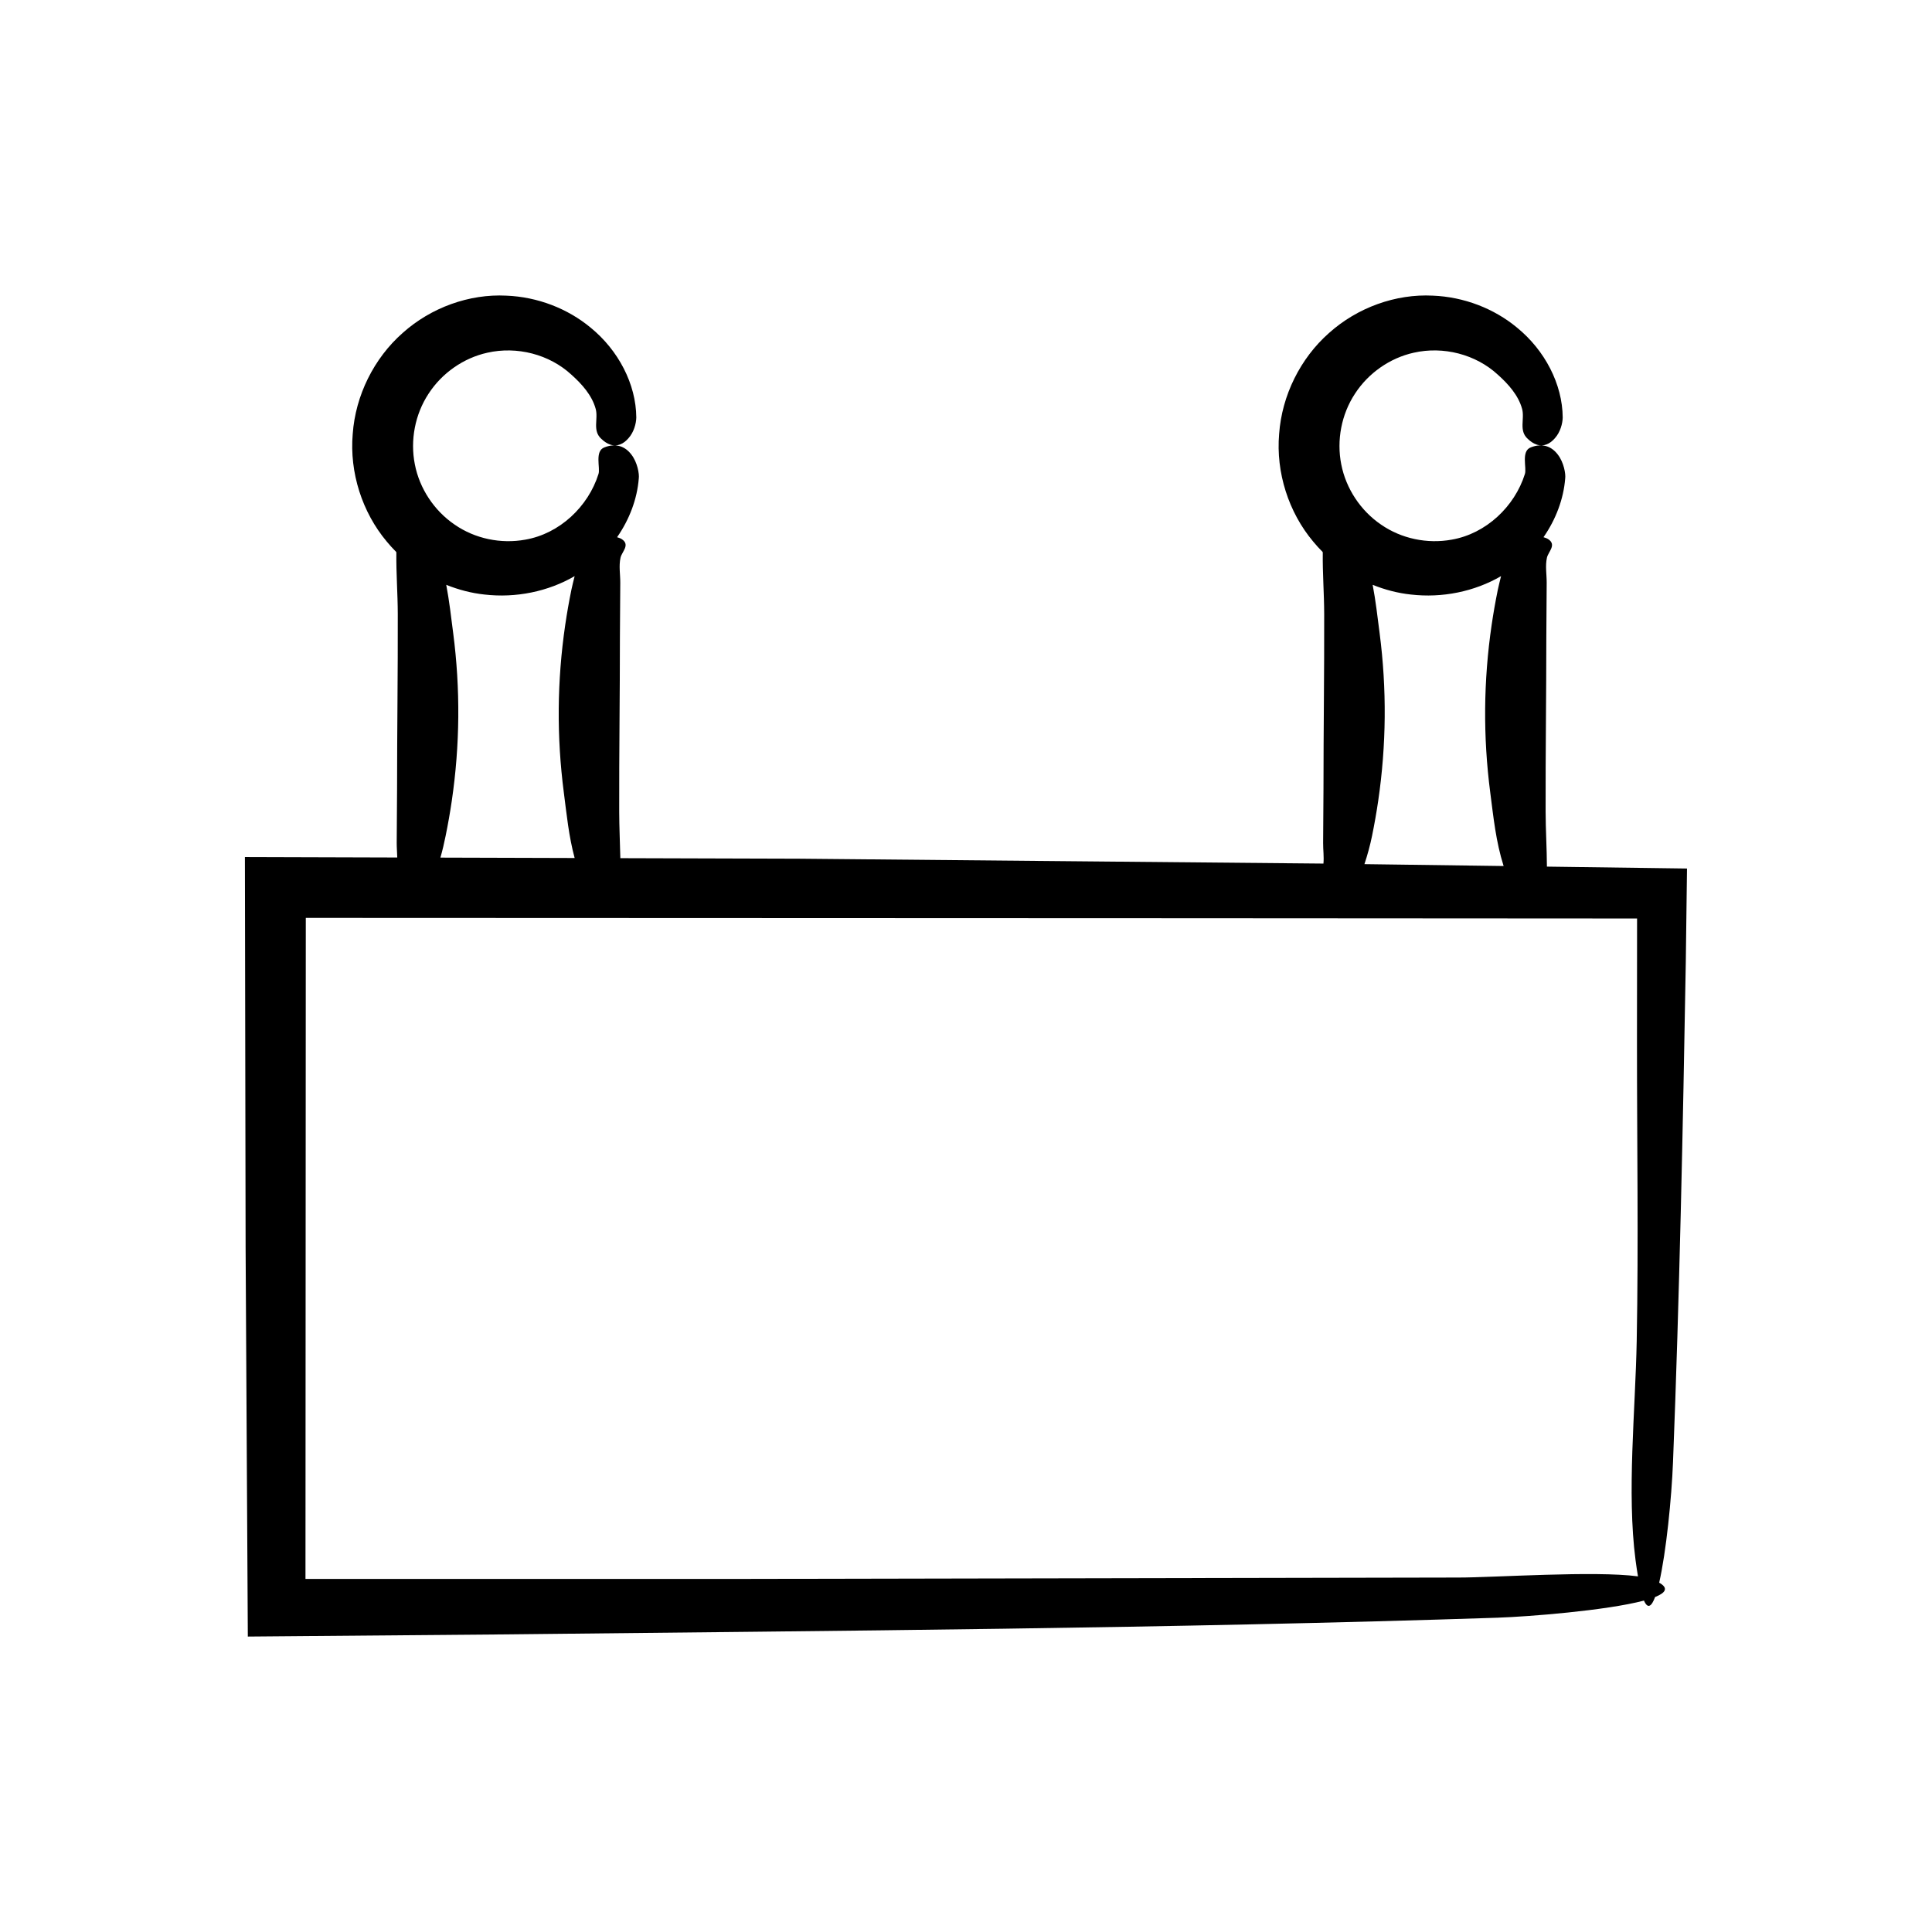 <?xml version="1.0" encoding="UTF-8"?>
<!-- Uploaded to: SVG Find, www.svgrepo.com, Generator: SVG Find Mixer Tools -->
<svg fill="#000000" width="800px" height="800px" version="1.1" viewBox="144 144 512 512" xmlns="http://www.w3.org/2000/svg">
 <path d="m541.18 572.69c7.492-0.246 28.406-1.844 38.488-4.519 1.008 2.316 2.012 1.582 2.949-0.945 2.809-1.117 3.617-2.387 1.082-3.797 1.855-8.094 3.293-22.395 3.668-31.988 1.723-43.977 2.621-88.238 3.387-132.49l0.32-24.785c-12.371-0.168-24.75-0.336-37.125-0.504-0.023-4.859-0.332-9.719-0.344-14.578-0.039-15.453 0.188-30.902 0.188-46.355 0.031-4.758 0.062-9.516 0.094-14.273 0.016-2.215-0.422-4.473 0.07-6.684 0.348-1.559 2.641-3.394 0.316-4.906-0.402-0.262-0.816-0.348-1.23-0.504 3.277-4.711 5.324-10.137 5.75-15.574 0.164-1.188-0.348-4.25-1.965-6.332-1.637-2.152-4.023-3.102-7.121-1.91-2.711 0.98-1.035 5.516-1.605 7.094-2.707 8.59-10.266 15.793-19.387 17.371-6.465 1.18-13.34-0.25-18.723-3.988-5.426-3.691-9.297-9.559-10.543-15.953-1.277-6.43 0.051-13.285 3.621-18.719 3.539-5.473 9.266-9.484 15.594-10.883 7.824-1.773 16.422 0.406 22.297 5.844 2.734 2.453 5.422 5.414 6.414 9.051 0.73 2.695-0.949 5.773 1.523 7.961 0.758 0.727 1.535 1.219 2.301 1.48 1.816 0.641 3.543-0.117 4.879-1.699 1.406-1.555 2.031-3.875 2.055-5.477-0.062-8.84-4.746-17.816-12.117-23.816-6.094-5.059-14.074-8.141-22.312-8.465-9.816-0.508-19.988 3.152-27.508 9.906-7.582 6.691-12.492 16.535-13.215 26.766-0.871 10.18 2.496 20.734 9.039 28.516 0.781 0.949 1.613 1.859 2.481 2.727 0.016 0.066 0.047 0.148 0.047 0.203-0.07 5.426 0.363 10.848 0.375 16.27 0.039 15.453-0.188 30.902-0.188 46.355-0.031 4.758-0.062 9.516-0.094 14.273-0.012 1.82 0.254 3.668 0.086 5.496-0.305-0.004-0.613-0.008-0.918-0.012-45.984-0.43-91.98-0.859-137.99-1.285l-47.422-0.141c-0.09-4.113-0.293-8.223-0.301-12.336-0.039-15.453 0.188-30.902 0.188-46.355 0.031-4.758 0.062-9.516 0.094-14.273 0.016-2.215-0.422-4.473 0.07-6.684 0.348-1.559 2.641-3.394 0.316-4.906-0.402-0.262-0.82-0.348-1.23-0.504 3.277-4.711 5.324-10.137 5.75-15.574 0.164-1.188-0.348-4.25-1.965-6.332-1.637-2.152-4.023-3.102-7.121-1.91-2.711 0.98-1.035 5.516-1.605 7.094-2.707 8.59-10.266 15.793-19.387 17.371-6.465 1.18-13.34-0.25-18.723-3.988-5.426-3.691-9.301-9.559-10.543-15.953-1.277-6.43 0.051-13.285 3.621-18.719 3.539-5.473 9.266-9.484 15.594-10.883 7.824-1.773 16.422 0.406 22.297 5.844 2.734 2.453 5.422 5.414 6.414 9.051 0.73 2.695-0.949 5.773 1.523 7.961 0.758 0.727 1.535 1.219 2.301 1.48 1.816 0.641 3.543-0.117 4.879-1.699 1.406-1.555 2.031-3.875 2.055-5.477-0.062-8.84-4.746-17.816-12.117-23.816-6.094-5.059-14.074-8.141-22.312-8.465-9.816-0.508-19.988 3.152-27.508 9.906-7.582 6.691-12.492 16.535-13.215 26.766-0.871 10.18 2.496 20.734 9.039 28.516 0.781 0.949 1.613 1.859 2.481 2.727 0.016 0.066 0.047 0.148 0.047 0.203-0.07 5.426 0.363 10.848 0.375 16.27 0.039 15.453-0.188 30.902-0.188 46.355-0.031 4.758-0.062 9.516-0.094 14.273-0.008 1.285 0.117 2.582 0.145 3.879l-40.375-0.121 0.188 103.68 0.586 102.9c22.906-0.195 45.793-0.391 68.68-0.582 87.355-0.961 175.88-1.551 262.83-4.426zm-33.582-207.13c0.637-3.109 1.184-6.219 1.641-9.328 2.172-14.816 2.297-29.652 0.371-44.469-0.551-4.242-1.027-8.516-1.84-12.781 3.262 1.312 6.672 2.207 10.137 2.574 8.273 0.957 16.832-0.766 23.891-4.879-0.293 1.191-0.605 2.383-0.852 3.574-0.637 3.109-1.184 6.219-1.641 9.328-2.172 14.812-2.297 29.652-0.371 44.469 0.84 6.461 1.488 12.996 3.543 19.457-12.297-0.168-24.59-0.332-36.887-0.5 0.824-2.481 1.496-4.961 2.008-7.445zm-245.51 0c0.637-3.109 1.184-6.219 1.641-9.328 2.172-14.816 2.297-29.652 0.371-44.469-0.551-4.242-1.027-8.516-1.84-12.781 3.262 1.312 6.672 2.207 10.137 2.574 8.273 0.957 16.832-0.766 23.891-4.879-0.293 1.191-0.605 2.383-0.852 3.574-0.637 3.109-1.184 6.219-1.641 9.328-2.172 14.812-2.297 29.652-0.371 44.469 0.746 5.754 1.305 11.566 2.863 17.332l-35.574-0.105c0.555-1.906 0.984-3.809 1.375-5.715zm-37.047 21.688 231.57 0.09 121.23 0.074-0.023 32.832c-0.016 26.234 0.422 52.914-0.07 79.102-0.348 18.457-2.641 40.164-0.316 58.055 0.215 1.656 0.434 3.062 0.652 4.352-11.375-1.539-38.246 0.324-47.609 0.312l-192.56 0.371-112.96-0.008z"/>
</svg>